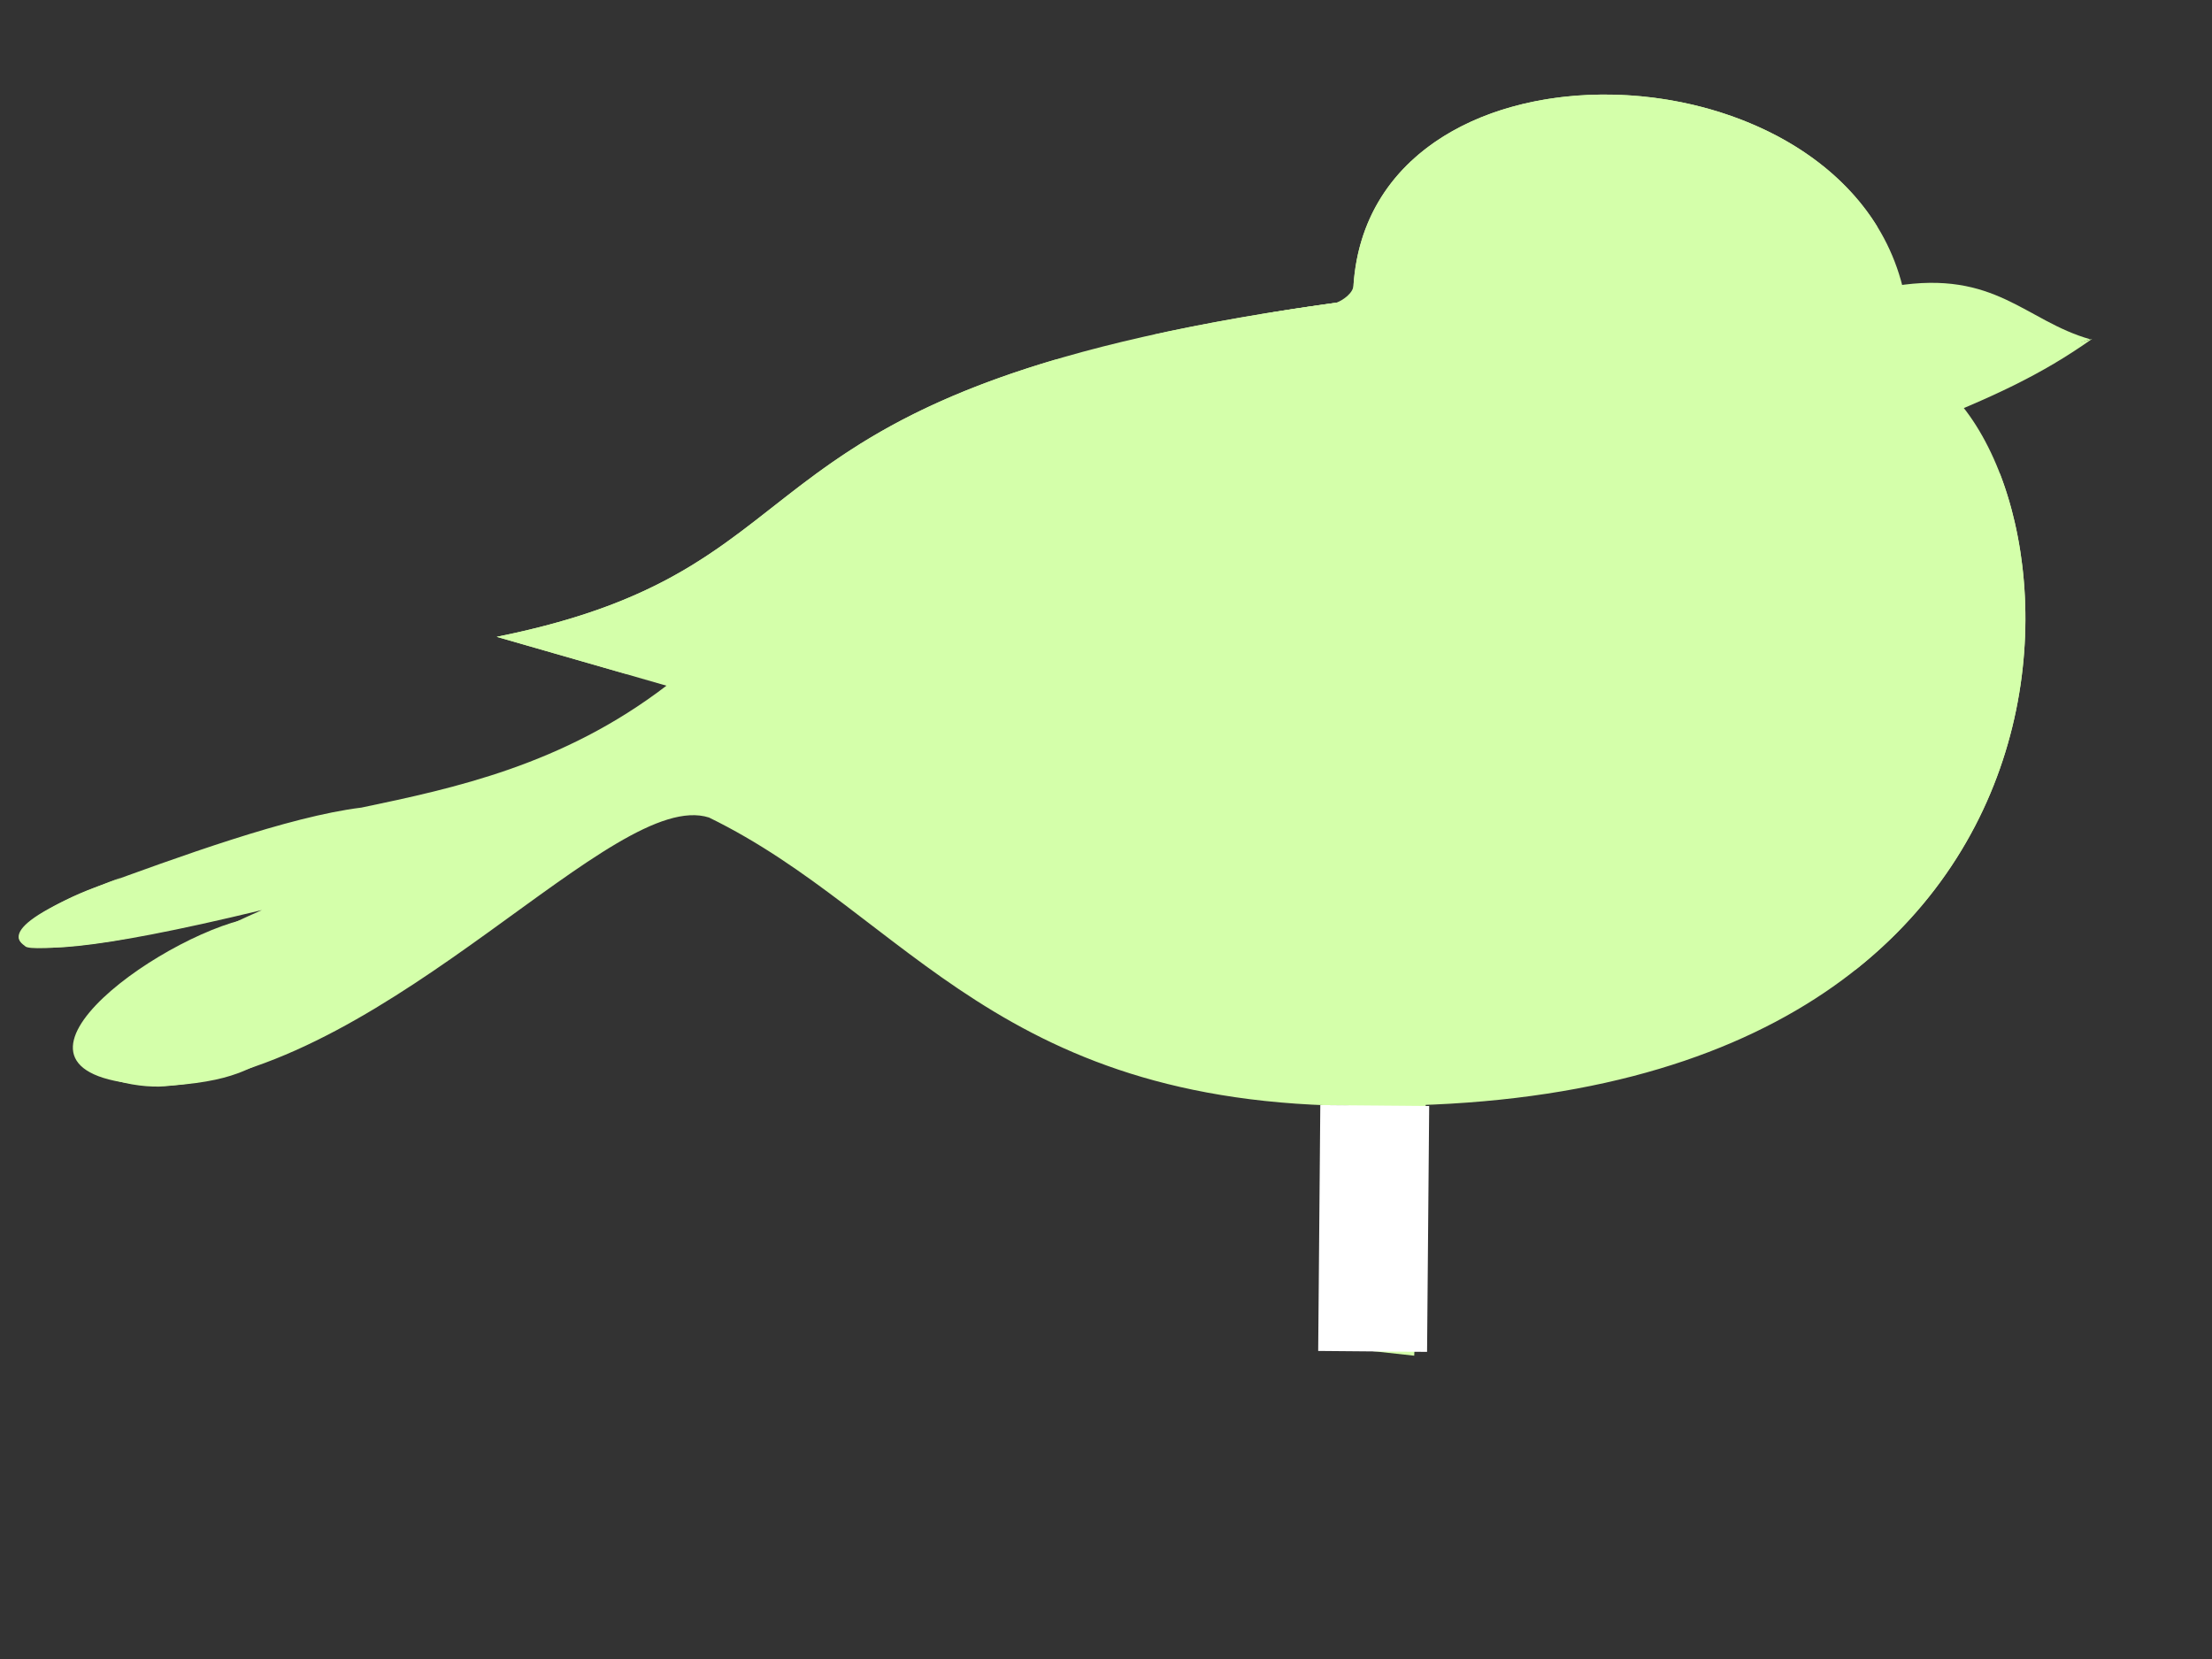 <?xml version="1.0"?><svg width="640" height="480" xmlns="http://www.w3.org/2000/svg">
 <rect width="100%" height="100%" fill="#333333" stroke="none"/>
 <title>Black Bird</title>
 <g>
  <title>Layer 1</title>
  <g id="capa1" transform="rotate(8.232 304.542 190.546)">
   <g id="g11118">
    <path id="path11109" fill="#d4ffaa" fill-rule="evenodd" stroke-width="1px" d="m408.018,307.233l2.995,68.845l25.963,-0.894l-7.988,-81.362l-22.968,0.894l1.998,12.517z"/>
    <path id="path11073" fill="#d4ffaa" fill-rule="evenodd" stroke-width="1px" d="m530.301,48.967c28.174,-8.847 38.726,4.561 58.105,7.157c-26.638,14.161 -40.214,10.359 -66.529,16.887l8.424,-24.044z"/>
    <path id="path11075" fill="#d4ffaa" fill-rule="evenodd" stroke-width="1px" d="m589.009,55.908c-13.165,12.479 -26.004,20.823 -46.793,32.721l-22.644,-19.565c26.469,-3.396 46.195,-2.018 69.437,-13.156z"/>
    <path id="path11069" fill="#d4ffaa" fill-rule="evenodd" stroke-width="1px" d="m375.719,75.541c-12.496,-87.172 155.91,-98.912 161.69,-4.768c55.078,12.5 100.871,201.648 -120.407,234.243c-109.427,17.674 -142.816,-35.06 -204.267,-54.725c-28.433,-4.761 -79.505,83.587 -143.125,99.116c-14.983,4.509 -65.105,-1.389 18.952,-54.099c-96.157,38.554 -68.94,11.324 -48.978,0.569c22.635,-12.194 52.793,-28.479 73.237,-34.031c25.714,-9.394 55.824,-20.46 82.283,-47.537l-50.654,-6.964c99.916,-35.528 48.896,-80.303 231.268,-131.804l0,0z"/>
    <path id="path11071" fill="#d4ffaa" stroke-dashoffset="0" stroke-linecap="round" stroke-linejoin="round" stroke-miterlimit="4" stroke-width="3" d="m505.875,46.069a11.65,11.821 0 1 1 -0.215,-0.966"/>
    <path id="path11082" fill="#d4ffaa" fill-rule="evenodd" stroke-width="1px" d="m568.144,98.337c-9.182,20.254 -71.328,47.846 -108.86,52.369c81.918,59.208 80.332,75.03 88.07,95.675c45.388,-48.092 41.145,-111.868 20.79,-148.044z"/>
    <path id="path11087" fill="#d4ffaa" fill-rule="evenodd" stroke-width="1px" d="m375.55,73.904c0.064,0.552 0.106,1.098 0.186,1.656c-7.856,2.218 -15.277,4.437 -22.298,6.63l-60.791,22.771c-85.1,39.236 -67.794,73.799 -148.17,102.378l38.194,5.231c4.816,-0.209 9.489,0.235 13.905,1.706c85.202,-46.585 161.257,-15.698 234.582,-60.306c-22.936,-26.029 -65.872,-21.48 -55.608,-80.066z"/>
    <path id="path11079" fill="#d4ffaa" fill-rule="evenodd" stroke-width="1px" d="m438.174,6.33c-35.173,5.459 -65.534,27.804 -62.947,64.487c0.504,2.612 -2.58,5.205 -4.16,6.075c-19.478,5.613 -36.2,11.15 -50.693,16.599l-1.965,1.371c97.032,3.236 124.911,-95.436 205.364,-58.516c-0.092,-1.263 -0.499,-2.534 -1.135,-3.844c-19.162,-22.781 -53.651,-30.954 -84.464,-26.172l0,-0z"/>
    <path id="path11111" fill="#d4ffaa" fill-rule="evenodd" stroke-width="1px" d="m83.022,299.046c-27.226,11.468 -73.936,58.938 -13.388,50.338c21.569,-4.758 21.55,-9.515 32.32,-14.273c-49.287,17.689 -58.762,-4.347 -18.932,-36.065z"/>
    <path id="path11116" fill="#d4ffaa" fill-rule="evenodd" stroke-width="1px" d="m46.856,291.839c-19.374,12.82 -33.229,24.713 8.003,15.487c-1.108,1.651 -30.746,9.986 -32.64,8.127c-1.034,-0.768 -11.686,-3.938 24.637,-23.614z"/>
   </g>
  </g>
  <rect id="svg_1" fill="#ffffff" stroke="#000000" stroke-width="0" transform="rotate(0.494)" x="384.748" y="316.432" width="31.503" height="71.135"/>
 </g>
</svg>
